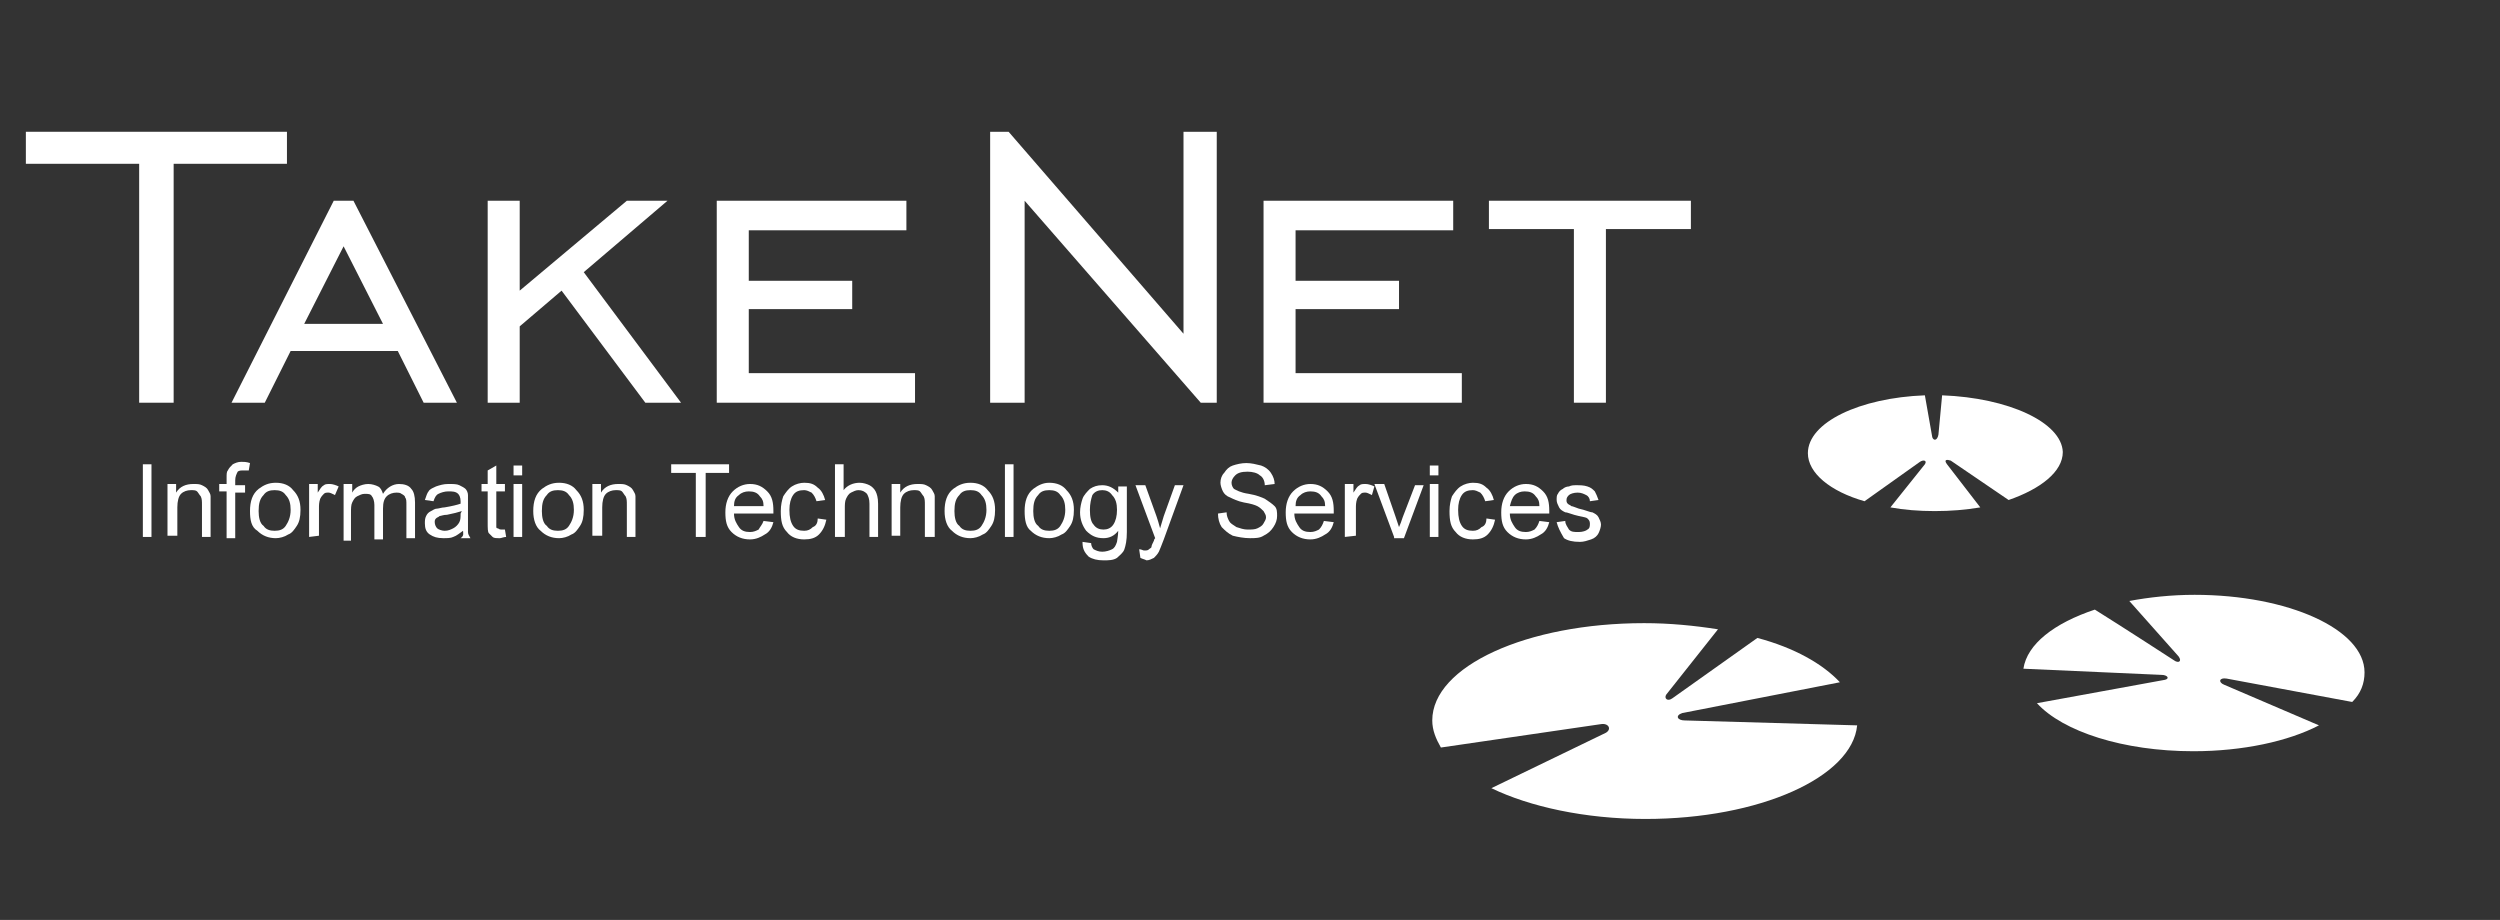 <?xml version="1.0" encoding="utf-8"?>
<!-- Generator: Adobe Illustrator 26.3.1, SVG Export Plug-In . SVG Version: 6.00 Build 0)  -->
<svg version="1.1" id="Ebene_1" xmlns="http://www.w3.org/2000/svg" xmlns:xlink="http://www.w3.org/1999/xlink" x="0px" y="0px"
	 viewBox="0 0 203 74.7" style="enable-background:new 0 0 203 74.7;" xml:space="preserve">
<rect x="0" y="0" width="203" height="74.7" fill="#333333" stroke="none"/>
<style type="text/css">
	.st0{fill-rule:evenodd;clip-rule:evenodd;fill:#FFFFFF;}
</style>
<g>
	<polygon class="st0" points="11.3,32.7 11.3,13.3 2.1,13.3 2.1,10.7 23.3,10.7 23.3,13.3 14.1,13.3 14.1,32.7 	"/>
	<path class="st0" d="M24.7,26.3h6.4L27.9,20L24.7,26.3L24.7,26.3z M18.8,32.7l8.3-16.4h1.6l8.4,16.4h-2.7l-2.1-4.2h-8.7l-2.1,4.2
		H18.8L18.8,32.7z"/>
	<polygon class="st0" points="39.6,32.7 39.6,16.3 42.2,16.3 42.2,23.6 50.9,16.3 54.2,16.3 47.4,22.1 55.3,32.7 52.4,32.7 
		45.6,23.6 42.2,26.5 42.2,32.7 	"/>
	<polygon class="st0" points="58.2,32.7 58.2,16.3 73.6,16.3 73.6,18.7 60.8,18.7 60.8,22.8 69.2,22.8 69.2,25.1 60.8,25.1 
		60.8,30.3 74.3,30.3 74.3,32.7 	"/>
	<polygon class="st0" points="80.4,32.7 80.4,10.7 81.9,10.7 96.1,27.1 96.1,10.7 98.8,10.7 98.8,32.7 97.5,32.7 83.2,16.3 
		83.2,32.7 	"/>
	<polygon class="st0" points="102.6,32.7 102.6,16.3 118,16.3 118,18.7 105.2,18.7 105.2,22.8 113.6,22.8 113.6,25.1 105.2,25.1 
		105.2,30.3 118.7,30.3 118.7,32.7 	"/>
	<polygon class="st0" points="127.8,32.7 127.8,18.6 120.9,18.6 120.9,16.3 137.3,16.3 137.3,18.6 130.4,18.6 130.4,32.7 	"/>
	<polygon class="st0" points="11.6,43.6 11.6,37.7 12.3,37.7 12.3,43.6 	"/>
	<path class="st0" d="M13.6,43.6v-4.3h0.7V40c0.3-0.5,0.8-0.7,1.4-0.7c0.3,0,0.5,0,0.7,0.1s0.4,0.2,0.5,0.4s0.2,0.3,0.2,0.5
		c0,0.1,0,0.4,0,0.7v2.6h-0.7V41c0-0.3,0-0.5-0.1-0.7c-0.1-0.1-0.2-0.3-0.3-0.4c-0.1-0.1-0.3-0.1-0.5-0.1c-0.3,0-0.6,0.1-0.8,0.3
		c-0.2,0.2-0.3,0.6-0.3,1.1v2.3h-0.8V43.6z"/>
	<path class="st0" d="M18.4,43.6v-3.7h-0.6v-0.6h0.6v-0.5c0-0.3,0-0.5,0.1-0.6c0.1-0.2,0.2-0.3,0.4-0.5c0.2-0.1,0.4-0.2,0.7-0.2
		c0.2,0,0.4,0,0.7,0.1l-0.1,0.6c-0.2,0-0.3,0-0.4,0c-0.2,0-0.4,0-0.5,0.1c-0.1,0.2-0.2,0.4-0.2,0.7v0.4h0.8V40h-0.8v3.7h-0.7V43.6z"
		/>
	<path class="st0" d="M20.3,41.5c0-0.8,0.2-1.4,0.7-1.8c0.4-0.3,0.8-0.5,1.4-0.5s1.1,0.2,1.4,0.6c0.4,0.4,0.6,0.9,0.6,1.6
		c0,0.6-0.1,1-0.3,1.3c-0.2,0.3-0.4,0.6-0.7,0.7c-0.3,0.2-0.7,0.3-1,0.3c-0.6,0-1.1-0.2-1.5-0.6C20.4,42.8,20.3,42.2,20.3,41.5
		L20.3,41.5z M21,41.5c0,0.5,0.1,1,0.4,1.2c0.2,0.3,0.5,0.4,0.9,0.4s0.7-0.1,0.9-0.4c0.2-0.3,0.4-0.7,0.4-1.3c0-0.5-0.1-0.9-0.4-1.2
		c-0.2-0.3-0.5-0.4-0.9-0.4s-0.7,0.1-0.9,0.4C21.1,40.5,21,40.9,21,41.5L21,41.5z"/>
	<path class="st0" d="M25.1,43.6v-4.3h0.7V40c0.2-0.3,0.3-0.5,0.5-0.6c0.1-0.1,0.3-0.1,0.5-0.1s0.5,0.1,0.7,0.2l-0.3,0.7
		C27,40.1,26.8,40,26.7,40c-0.2,0-0.3,0-0.4,0.1c-0.1,0.1-0.2,0.2-0.3,0.4c-0.1,0.3-0.1,0.5-0.1,0.8v2.2L25.1,43.6L25.1,43.6z"/>
	<path class="st0" d="M27.9,43.6v-4.3h0.7V40c0.1-0.2,0.3-0.4,0.5-0.5s0.5-0.2,0.8-0.2s0.6,0.1,0.8,0.2c0.2,0.1,0.3,0.3,0.4,0.6
		c0.3-0.5,0.8-0.8,1.3-0.8c0.4,0,0.8,0.1,1,0.4c0.2,0.2,0.3,0.6,0.3,1.1v2.9H33V41c0-0.3,0-0.5-0.1-0.6c0-0.1-0.1-0.2-0.3-0.3
		C32.5,40,32.3,40,32.2,40c-0.3,0-0.6,0.1-0.8,0.3s-0.3,0.5-0.3,1v2.5h-0.7V41c0-0.3-0.1-0.6-0.2-0.7c-0.1-0.2-0.3-0.2-0.6-0.2
		c-0.2,0-0.4,0.1-0.6,0.2c-0.2,0.1-0.3,0.3-0.4,0.5c-0.1,0.2-0.1,0.5-0.1,0.9v2.2h-0.6V43.6z"/>
	<path class="st0" d="M37.6,43.1c-0.3,0.2-0.5,0.4-0.8,0.5c-0.2,0.1-0.5,0.1-0.8,0.1c-0.5,0-0.8-0.1-1.1-0.3s-0.4-0.5-0.4-0.9
		c0-0.2,0-0.4,0.1-0.6c0.1-0.2,0.2-0.3,0.4-0.4c0.2-0.1,0.3-0.2,0.5-0.2c0.1,0,0.4-0.1,0.6-0.1c0.6-0.1,1-0.2,1.3-0.3
		c0-0.1,0-0.2,0-0.2c0-0.3-0.1-0.5-0.2-0.6c-0.2-0.2-0.5-0.2-0.8-0.2s-0.6,0.1-0.8,0.2c-0.2,0.1-0.3,0.3-0.4,0.6l-0.7-0.1
		c0.1-0.3,0.2-0.6,0.3-0.7c0.1-0.2,0.4-0.3,0.6-0.4c0.3-0.1,0.6-0.2,1-0.2s0.7,0,0.9,0.1s0.4,0.2,0.5,0.3S38,40,38,40.2
		c0,0.1,0,0.3,0,0.7v1c0,0.7,0,1.1,0,1.3s0.1,0.3,0.2,0.5h-0.8C37.7,43.5,37.6,43.3,37.6,43.1L37.6,43.1z M37.5,41.5
		c-0.3,0.1-0.7,0.2-1.2,0.3c-0.3,0-0.5,0.1-0.6,0.1c-0.1,0.1-0.2,0.1-0.3,0.2c-0.1,0.1-0.1,0.2-0.1,0.3c0,0.2,0.1,0.4,0.2,0.5
		c0.1,0.1,0.4,0.2,0.6,0.2c0.3,0,0.5-0.1,0.7-0.2c0.2-0.1,0.4-0.3,0.5-0.5s0.1-0.4,0.1-0.7L37.5,41.5L37.5,41.5z"/>
	<path class="st0" d="M41,43l0.1,0.6c-0.2,0-0.4,0.1-0.5,0.1c-0.3,0-0.5,0-0.6-0.1s-0.2-0.2-0.3-0.3s-0.1-0.4-0.1-0.9v-2.5h-0.5
		v-0.6h0.5v-1.1l0.7-0.4v1.5H41v0.6h-0.7v2.5c0,0.2,0,0.3,0,0.4c0,0.1,0.1,0.1,0.1,0.1c0.1,0,0.1,0.1,0.3,0.1C40.7,43,40.9,43,41,43
		L41,43z"/>
	<path class="st0" d="M41.7,38.6v-0.8h0.7v0.8H41.7L41.7,38.6z M41.7,43.6v-4.3h0.7v4.3H41.7L41.7,43.6z"/>
	<path class="st0" d="M43.3,41.5c0-0.8,0.2-1.4,0.7-1.8c0.4-0.3,0.8-0.5,1.4-0.5c0.6,0,1.1,0.2,1.4,0.6c0.4,0.4,0.6,0.9,0.6,1.6
		c0,0.6-0.1,1-0.3,1.3s-0.4,0.6-0.7,0.7c-0.3,0.2-0.7,0.3-1,0.3c-0.6,0-1.1-0.2-1.5-0.6C43.5,42.8,43.3,42.2,43.3,41.5L43.3,41.5z
		 M44,41.5c0,0.5,0.1,1,0.4,1.2c0.2,0.3,0.5,0.4,0.9,0.4s0.7-0.1,0.9-0.4c0.2-0.3,0.4-0.7,0.4-1.3c0-0.5-0.1-0.9-0.4-1.2
		c-0.2-0.3-0.5-0.4-0.9-0.4s-0.7,0.1-0.9,0.4C44.1,40.5,44,40.9,44,41.5L44,41.5z"/>
	<path class="st0" d="M48.1,43.6v-4.3h0.7V40c0.3-0.5,0.8-0.7,1.4-0.7c0.3,0,0.5,0,0.7,0.1s0.4,0.2,0.5,0.4s0.2,0.3,0.2,0.5
		c0,0.1,0,0.4,0,0.7v2.6h-0.7V41c0-0.3,0-0.5-0.1-0.7c-0.1-0.1-0.2-0.3-0.3-0.4c-0.1-0.1-0.3-0.1-0.5-0.1c-0.3,0-0.6,0.1-0.8,0.3
		s-0.3,0.6-0.3,1.1v2.3h-0.8V43.6z"/>
	<polygon class="st0" points="56.5,43.6 56.5,38.4 54.5,38.4 54.5,37.7 59.2,37.7 59.2,38.4 57.3,38.4 57.3,43.6 	"/>
	<path class="st0" d="M62,42.3l0.8,0.1c-0.1,0.4-0.3,0.8-0.7,1c-0.3,0.2-0.7,0.4-1.2,0.4c-0.6,0-1.1-0.2-1.5-0.6
		c-0.4-0.4-0.5-0.9-0.5-1.6c0-0.7,0.2-1.3,0.6-1.7s0.9-0.6,1.4-0.6c0.6,0,1,0.2,1.4,0.6c0.4,0.4,0.5,0.9,0.5,1.6c0,0,0,0.1,0,0.2
		h-3.2c0,0.5,0.2,0.8,0.4,1.1c0.2,0.3,0.5,0.4,0.9,0.4c0.3,0,0.5-0.1,0.7-0.2C61.7,42.8,61.9,42.6,62,42.3L62,42.3z M59.6,41.1H62
		c0-0.4-0.1-0.6-0.3-0.8c-0.2-0.3-0.5-0.4-0.9-0.4c-0.3,0-0.6,0.1-0.8,0.3C59.7,40.4,59.6,40.7,59.6,41.1L59.6,41.1z"/>
	<path class="st0" d="M66.4,42.1l0.7,0.1c-0.1,0.5-0.3,0.9-0.6,1.2c-0.3,0.3-0.7,0.4-1.2,0.4c-0.6,0-1.1-0.2-1.4-0.6
		c-0.4-0.4-0.5-0.9-0.5-1.7c0-0.5,0.1-0.9,0.2-1.2c0.2-0.3,0.4-0.6,0.7-0.8c0.3-0.2,0.7-0.3,1-0.3c0.5,0,0.8,0.1,1.1,0.4
		c0.3,0.2,0.5,0.6,0.6,1l-0.7,0.1c-0.1-0.3-0.2-0.5-0.4-0.7c-0.2-0.1-0.4-0.2-0.6-0.2c-0.4,0-0.7,0.1-0.9,0.4
		c-0.2,0.3-0.3,0.7-0.3,1.2c0,0.6,0.1,1,0.3,1.3c0.2,0.3,0.5,0.4,0.9,0.4c0.3,0,0.5-0.1,0.7-0.3C66.3,42.7,66.4,42.4,66.4,42.1
		L66.4,42.1z"/>
	<path class="st0" d="M67.8,43.6v-5.9h0.7v2.1c0.3-0.4,0.8-0.6,1.3-0.6c0.3,0,0.6,0.1,0.8,0.2c0.2,0.1,0.4,0.3,0.5,0.5
		s0.2,0.5,0.2,1v2.7h-0.7v-2.7c0-0.4-0.1-0.6-0.2-0.8c-0.2-0.2-0.4-0.3-0.7-0.3c-0.2,0-0.4,0.1-0.6,0.2c-0.2,0.1-0.3,0.3-0.4,0.5
		s-0.1,0.5-0.1,0.8v2.3H67.8L67.8,43.6z"/>
	<path class="st0" d="M72.4,43.6v-4.3h0.7V40c0.3-0.5,0.8-0.7,1.4-0.7c0.3,0,0.5,0,0.7,0.1s0.4,0.2,0.5,0.4s0.2,0.3,0.2,0.5
		c0,0.1,0,0.4,0,0.7v2.6h-0.8V41c0-0.3,0-0.5-0.1-0.7c-0.1-0.1-0.2-0.3-0.3-0.4c-0.1-0.1-0.3-0.1-0.5-0.1c-0.3,0-0.6,0.1-0.8,0.3
		c-0.2,0.2-0.3,0.6-0.3,1.1v2.3h-0.7V43.6z"/>
	<path class="st0" d="M76.7,41.5c0-0.8,0.2-1.4,0.7-1.8c0.4-0.3,0.8-0.5,1.4-0.5s1.1,0.2,1.4,0.6c0.4,0.4,0.6,0.9,0.6,1.6
		c0,0.6-0.1,1-0.3,1.3c-0.2,0.3-0.4,0.6-0.7,0.7c-0.3,0.2-0.7,0.3-1,0.3c-0.6,0-1.1-0.2-1.5-0.6C76.9,42.8,76.7,42.2,76.7,41.5
		L76.7,41.5z M77.5,41.5c0,0.5,0.1,1,0.4,1.2c0.2,0.3,0.5,0.4,0.9,0.4s0.7-0.1,0.9-0.4c0.2-0.3,0.4-0.7,0.4-1.3
		c0-0.5-0.1-0.9-0.4-1.2c-0.2-0.3-0.5-0.4-0.9-0.4s-0.7,0.1-0.9,0.4C77.6,40.5,77.5,40.9,77.5,41.5L77.5,41.5z"/>
	<polygon class="st0" points="81.6,43.6 81.6,37.7 82.3,37.7 82.3,43.6 	"/>
	<path class="st0" d="M83.2,41.5c0-0.8,0.2-1.4,0.7-1.8c0.4-0.3,0.8-0.5,1.3-0.5c0.6,0,1.1,0.2,1.4,0.6c0.4,0.4,0.6,0.9,0.6,1.6
		c0,0.6-0.1,1-0.3,1.3c-0.2,0.3-0.4,0.6-0.7,0.7c-0.3,0.2-0.7,0.3-1,0.3c-0.6,0-1.1-0.2-1.5-0.6C83.3,42.8,83.2,42.2,83.2,41.5
		L83.2,41.5z M83.9,41.5c0,0.5,0.1,1,0.4,1.2c0.2,0.3,0.5,0.4,0.9,0.4s0.7-0.1,0.9-0.4c0.2-0.3,0.4-0.7,0.4-1.3
		c0-0.5-0.1-0.9-0.4-1.2c-0.2-0.3-0.5-0.4-0.9-0.4s-0.7,0.1-0.9,0.4C84,40.5,83.9,40.9,83.9,41.5L83.9,41.5z"/>
	<path class="st0" d="M87.9,44l0.7,0.1c0,0.2,0.1,0.4,0.2,0.5c0.2,0.1,0.4,0.2,0.7,0.2c0.3,0,0.6-0.1,0.8-0.2
		c0.2-0.1,0.3-0.3,0.4-0.6c0-0.1,0.1-0.5,0.1-0.9c-0.3,0.4-0.7,0.6-1.2,0.6c-0.6,0-1-0.2-1.4-0.6c-0.3-0.4-0.5-0.9-0.5-1.5
		c0-0.4,0.1-0.8,0.2-1.1s0.4-0.6,0.6-0.8c0.3-0.2,0.6-0.3,1-0.3c0.5,0,0.9,0.2,1.3,0.6v-0.5h0.7v3.7c0,0.7-0.1,1.1-0.2,1.4
		c-0.1,0.3-0.4,0.5-0.6,0.7c-0.3,0.2-0.7,0.2-1.1,0.2c-0.5,0-0.9-0.1-1.2-0.3C88,44.8,87.9,44.5,87.9,44L87.9,44z M88.5,41.4
		c0,0.6,0.1,1,0.3,1.2c0.2,0.3,0.5,0.4,0.8,0.4s0.6-0.1,0.8-0.4c0.2-0.3,0.3-0.7,0.3-1.2s-0.1-0.9-0.4-1.2c-0.2-0.3-0.5-0.4-0.8-0.4
		s-0.6,0.1-0.8,0.4C88.6,40.5,88.5,40.9,88.5,41.4L88.5,41.4z"/>
	<path class="st0" d="M92.6,45.3l-0.1-0.7c0.2,0,0.3,0.1,0.4,0.1c0.2,0,0.3,0,0.4-0.1s0.2-0.1,0.2-0.2c0-0.1,0.1-0.3,0.2-0.5
		c0,0,0-0.1,0.1-0.2l-1.6-4.3H93l0.9,2.5c0.1,0.3,0.2,0.6,0.3,1c0.1-0.3,0.2-0.7,0.3-1l0.9-2.5h0.7l-1.6,4.4c-0.2,0.5-0.3,0.8-0.4,1
		s-0.3,0.4-0.4,0.5c-0.2,0.1-0.4,0.2-0.6,0.2C92.9,45.4,92.8,45.4,92.6,45.3L92.6,45.3z"/>
	<path class="st0" d="M98.9,41.7l0.7-0.1c0,0.3,0.1,0.5,0.2,0.7s0.3,0.3,0.6,0.5c0.3,0.1,0.6,0.2,0.9,0.2s0.6,0,0.8-0.1
		c0.2-0.1,0.4-0.2,0.5-0.4s0.2-0.3,0.2-0.5s-0.1-0.3-0.2-0.5c-0.1-0.1-0.3-0.3-0.5-0.4c-0.2-0.1-0.5-0.2-1.1-0.3
		c-0.5-0.1-0.9-0.3-1.1-0.4c-0.3-0.1-0.5-0.3-0.6-0.5s-0.2-0.5-0.2-0.7c0-0.3,0.1-0.6,0.3-0.8c0.2-0.3,0.4-0.5,0.7-0.6
		c0.3-0.1,0.7-0.2,1.1-0.2s0.8,0.1,1.2,0.2c0.3,0.1,0.6,0.3,0.8,0.6c0.2,0.3,0.3,0.6,0.3,0.9l-0.8,0.1c0-0.4-0.2-0.7-0.4-0.8
		c-0.2-0.2-0.6-0.3-1-0.3c-0.5,0-0.8,0.1-1,0.3S100,39,100,39.2c0,0.2,0.1,0.4,0.2,0.5c0.2,0.1,0.5,0.3,1.2,0.4
		c0.6,0.1,1.1,0.3,1.3,0.4c0.3,0.2,0.6,0.4,0.8,0.6c0.2,0.2,0.2,0.5,0.2,0.8s-0.1,0.6-0.3,0.9c-0.2,0.3-0.4,0.5-0.8,0.7
		c-0.3,0.2-0.7,0.2-1.1,0.2c-0.5,0-1-0.1-1.4-0.2c-0.4-0.2-0.6-0.4-0.9-0.7C99,42.5,98.9,42.1,98.9,41.7L98.9,41.7z"/>
	<path class="st0" d="M107.5,42.3l0.8,0.1c-0.1,0.4-0.3,0.8-0.7,1c-0.3,0.2-0.7,0.4-1.2,0.4c-0.6,0-1.1-0.2-1.5-0.6
		c-0.4-0.4-0.5-0.9-0.5-1.6c0-0.7,0.2-1.3,0.6-1.7s0.9-0.6,1.4-0.6c0.6,0,1,0.2,1.4,0.6c0.4,0.4,0.5,0.9,0.5,1.6c0,0,0,0.1,0,0.2
		h-3.2c0,0.5,0.2,0.8,0.4,1.1c0.2,0.3,0.5,0.4,0.9,0.4c0.3,0,0.5-0.1,0.7-0.2C107.3,42.8,107.4,42.6,107.5,42.3L107.5,42.3z
		 M105.2,41.1h2.4c0-0.4-0.1-0.6-0.3-0.8c-0.2-0.3-0.5-0.4-0.9-0.4c-0.3,0-0.6,0.1-0.8,0.3C105.3,40.4,105.2,40.7,105.2,41.1
		L105.2,41.1z"/>
	<path class="st0" d="M109.2,43.6v-4.3h0.7V40c0.2-0.3,0.3-0.5,0.5-0.6c0.1-0.1,0.3-0.1,0.5-0.1s0.5,0.1,0.7,0.2l-0.2,0.7
		c-0.2-0.1-0.4-0.2-0.5-0.2c-0.2,0-0.3,0-0.4,0.1s-0.2,0.2-0.3,0.4c-0.1,0.3-0.1,0.5-0.1,0.8v2.2L109.2,43.6L109.2,43.6z"/>
	<path class="st0" d="M113.2,43.6l-1.6-4.3h0.8l0.9,2.6c0.1,0.3,0.2,0.6,0.3,0.9c0.1-0.2,0.2-0.5,0.3-0.8l1-2.6h0.7l-1.6,4.3h-0.8
		V43.6z"/>
	<path class="st0" d="M116.1,38.6v-0.8h0.7v0.8H116.1L116.1,38.6z M116.1,43.6v-4.3h0.7v4.3H116.1L116.1,43.6z"/>
	<path class="st0" d="M120.7,42.1l0.7,0.1c-0.1,0.5-0.3,0.9-0.6,1.2c-0.3,0.3-0.7,0.4-1.2,0.4c-0.6,0-1.1-0.2-1.4-0.6
		c-0.4-0.4-0.5-0.9-0.5-1.7c0-0.5,0.1-0.9,0.2-1.2c0.2-0.3,0.4-0.6,0.7-0.8c0.3-0.2,0.7-0.3,1-0.3c0.5,0,0.8,0.1,1.1,0.4
		c0.3,0.2,0.5,0.6,0.6,1l-0.7,0.1c-0.1-0.3-0.2-0.5-0.4-0.7c-0.2-0.1-0.4-0.2-0.6-0.2c-0.4,0-0.7,0.1-0.9,0.4
		c-0.2,0.3-0.3,0.7-0.3,1.2c0,0.6,0.1,1,0.3,1.3c0.2,0.3,0.5,0.4,0.9,0.4c0.3,0,0.5-0.1,0.7-0.3C120.6,42.7,120.7,42.4,120.7,42.1
		L120.7,42.1z"/>
	<path class="st0" d="M125,42.3l0.8,0.1c-0.1,0.4-0.3,0.8-0.7,1c-0.3,0.2-0.7,0.4-1.2,0.4c-0.6,0-1.1-0.2-1.5-0.6
		c-0.4-0.4-0.5-0.9-0.5-1.6c0-0.7,0.2-1.3,0.6-1.7c0.4-0.4,0.9-0.6,1.4-0.6c0.6,0,1,0.2,1.4,0.6c0.4,0.4,0.5,0.9,0.5,1.6
		c0,0,0,0.1,0,0.2h-3.2c0,0.5,0.2,0.8,0.4,1.1s0.5,0.4,0.9,0.4c0.3,0,0.5-0.1,0.7-0.2C124.8,42.8,124.9,42.6,125,42.3L125,42.3z
		 M122.6,41.1h2.4c0-0.4-0.1-0.6-0.3-0.8c-0.2-0.3-0.5-0.4-0.9-0.4c-0.3,0-0.6,0.1-0.8,0.3C122.8,40.4,122.7,40.7,122.6,41.1
		L122.6,41.1z"/>
	<path class="st0" d="M126.4,42.4l0.7-0.1c0,0.3,0.2,0.5,0.3,0.7c0.2,0.2,0.4,0.2,0.8,0.2c0.3,0,0.6-0.1,0.7-0.2
		c0.2-0.1,0.2-0.3,0.2-0.5s-0.1-0.3-0.2-0.4c-0.1-0.1-0.3-0.1-0.7-0.2c-0.5-0.1-0.9-0.3-1.1-0.3c-0.2-0.1-0.4-0.2-0.5-0.4
		s-0.2-0.4-0.2-0.6c0-0.2,0-0.4,0.1-0.5c0.1-0.2,0.2-0.3,0.4-0.4c0.1-0.1,0.3-0.2,0.5-0.2c0.2-0.1,0.4-0.1,0.6-0.1
		c0.3,0,0.6,0,0.9,0.1c0.3,0.1,0.4,0.2,0.6,0.4c0.1,0.2,0.2,0.4,0.3,0.7l-0.7,0.1c0-0.2-0.1-0.4-0.3-0.5s-0.4-0.2-0.7-0.2
		s-0.6,0.1-0.7,0.2c-0.1,0.1-0.2,0.2-0.2,0.4c0,0.1,0,0.2,0.1,0.3s0.2,0.1,0.3,0.2c0.1,0,0.3,0.1,0.6,0.2c0.5,0.1,0.9,0.3,1.1,0.3
		c0.2,0.1,0.4,0.2,0.5,0.4s0.2,0.4,0.2,0.6c0,0.2-0.1,0.5-0.2,0.7c-0.1,0.2-0.3,0.4-0.6,0.5s-0.6,0.2-0.9,0.2c-0.6,0-1-0.1-1.3-0.3
		C126.7,43.2,126.5,42.8,126.4,42.4L126.4,42.4z"/>
	<path class="st0" d="M180.6,55.6c-0.5-0.2-0.4-0.6,0.2-0.5L191,57c0.7-0.7,1-1.5,1-2.4c0-3.5-6.2-6.3-13.8-6.3
		c-1.9,0-3.7,0.2-5.3,0.5l4,4.5c0.3,0.4,0,0.6-0.4,0.3c0,0-4-2.6-6.4-4.1c-3.3,1.1-5.5,2.8-5.8,4.8l11.2,0.5c0.5,0,0.7,0.3,0.3,0.4
		l-10.4,1.9c2.1,2.3,7,3.9,12.7,3.9c4,0,7.7-0.8,10.2-2.1L180.6,55.6L180.6,55.6z"/>
	<path class="st0" d="M136.8,58.5c-0.6,0-0.8-0.4-0.2-0.6l12.8-2.5c-1.4-1.5-3.7-2.8-6.7-3.6l-6.9,4.9c-0.4,0.3-0.7,0-0.5-0.3
		l4.2-5.3c-1.9-0.3-3.9-0.5-6-0.5c-9.5,0-17.2,3.5-17.2,7.9c0,0.8,0.3,1.5,0.7,2.2l13-1.9c0.6-0.1,0.9,0.4,0.4,0.7l-9.3,4.5
		c3.1,1.5,7.6,2.5,12.5,2.5c9.3,0,16.8-3.4,17.2-7.6L136.8,58.5L136.8,58.5z"/>
	<path class="st0" d="M157.7,32.1l-0.3,3.2c-0.1,0.5-0.4,0.5-0.5,0.2l-0.6-3.4c-5.3,0.2-9.5,2.2-9.5,4.7c0,1.6,1.8,3.1,4.6,3.9
		l4.5-3.2c0.3-0.2,0.6-0.1,0.4,0.2l-2.8,3.5c1.1,0.2,2.3,0.3,3.6,0.3s2.5-0.1,3.7-0.3l-2.7-3.5c-0.3-0.4,0-0.4,0.3-0.3l4.7,3.2
		c2.6-0.9,4.4-2.3,4.4-3.9C167.4,34.3,163.1,32.3,157.7,32.1L157.7,32.1z"/>
</g>
</svg>
